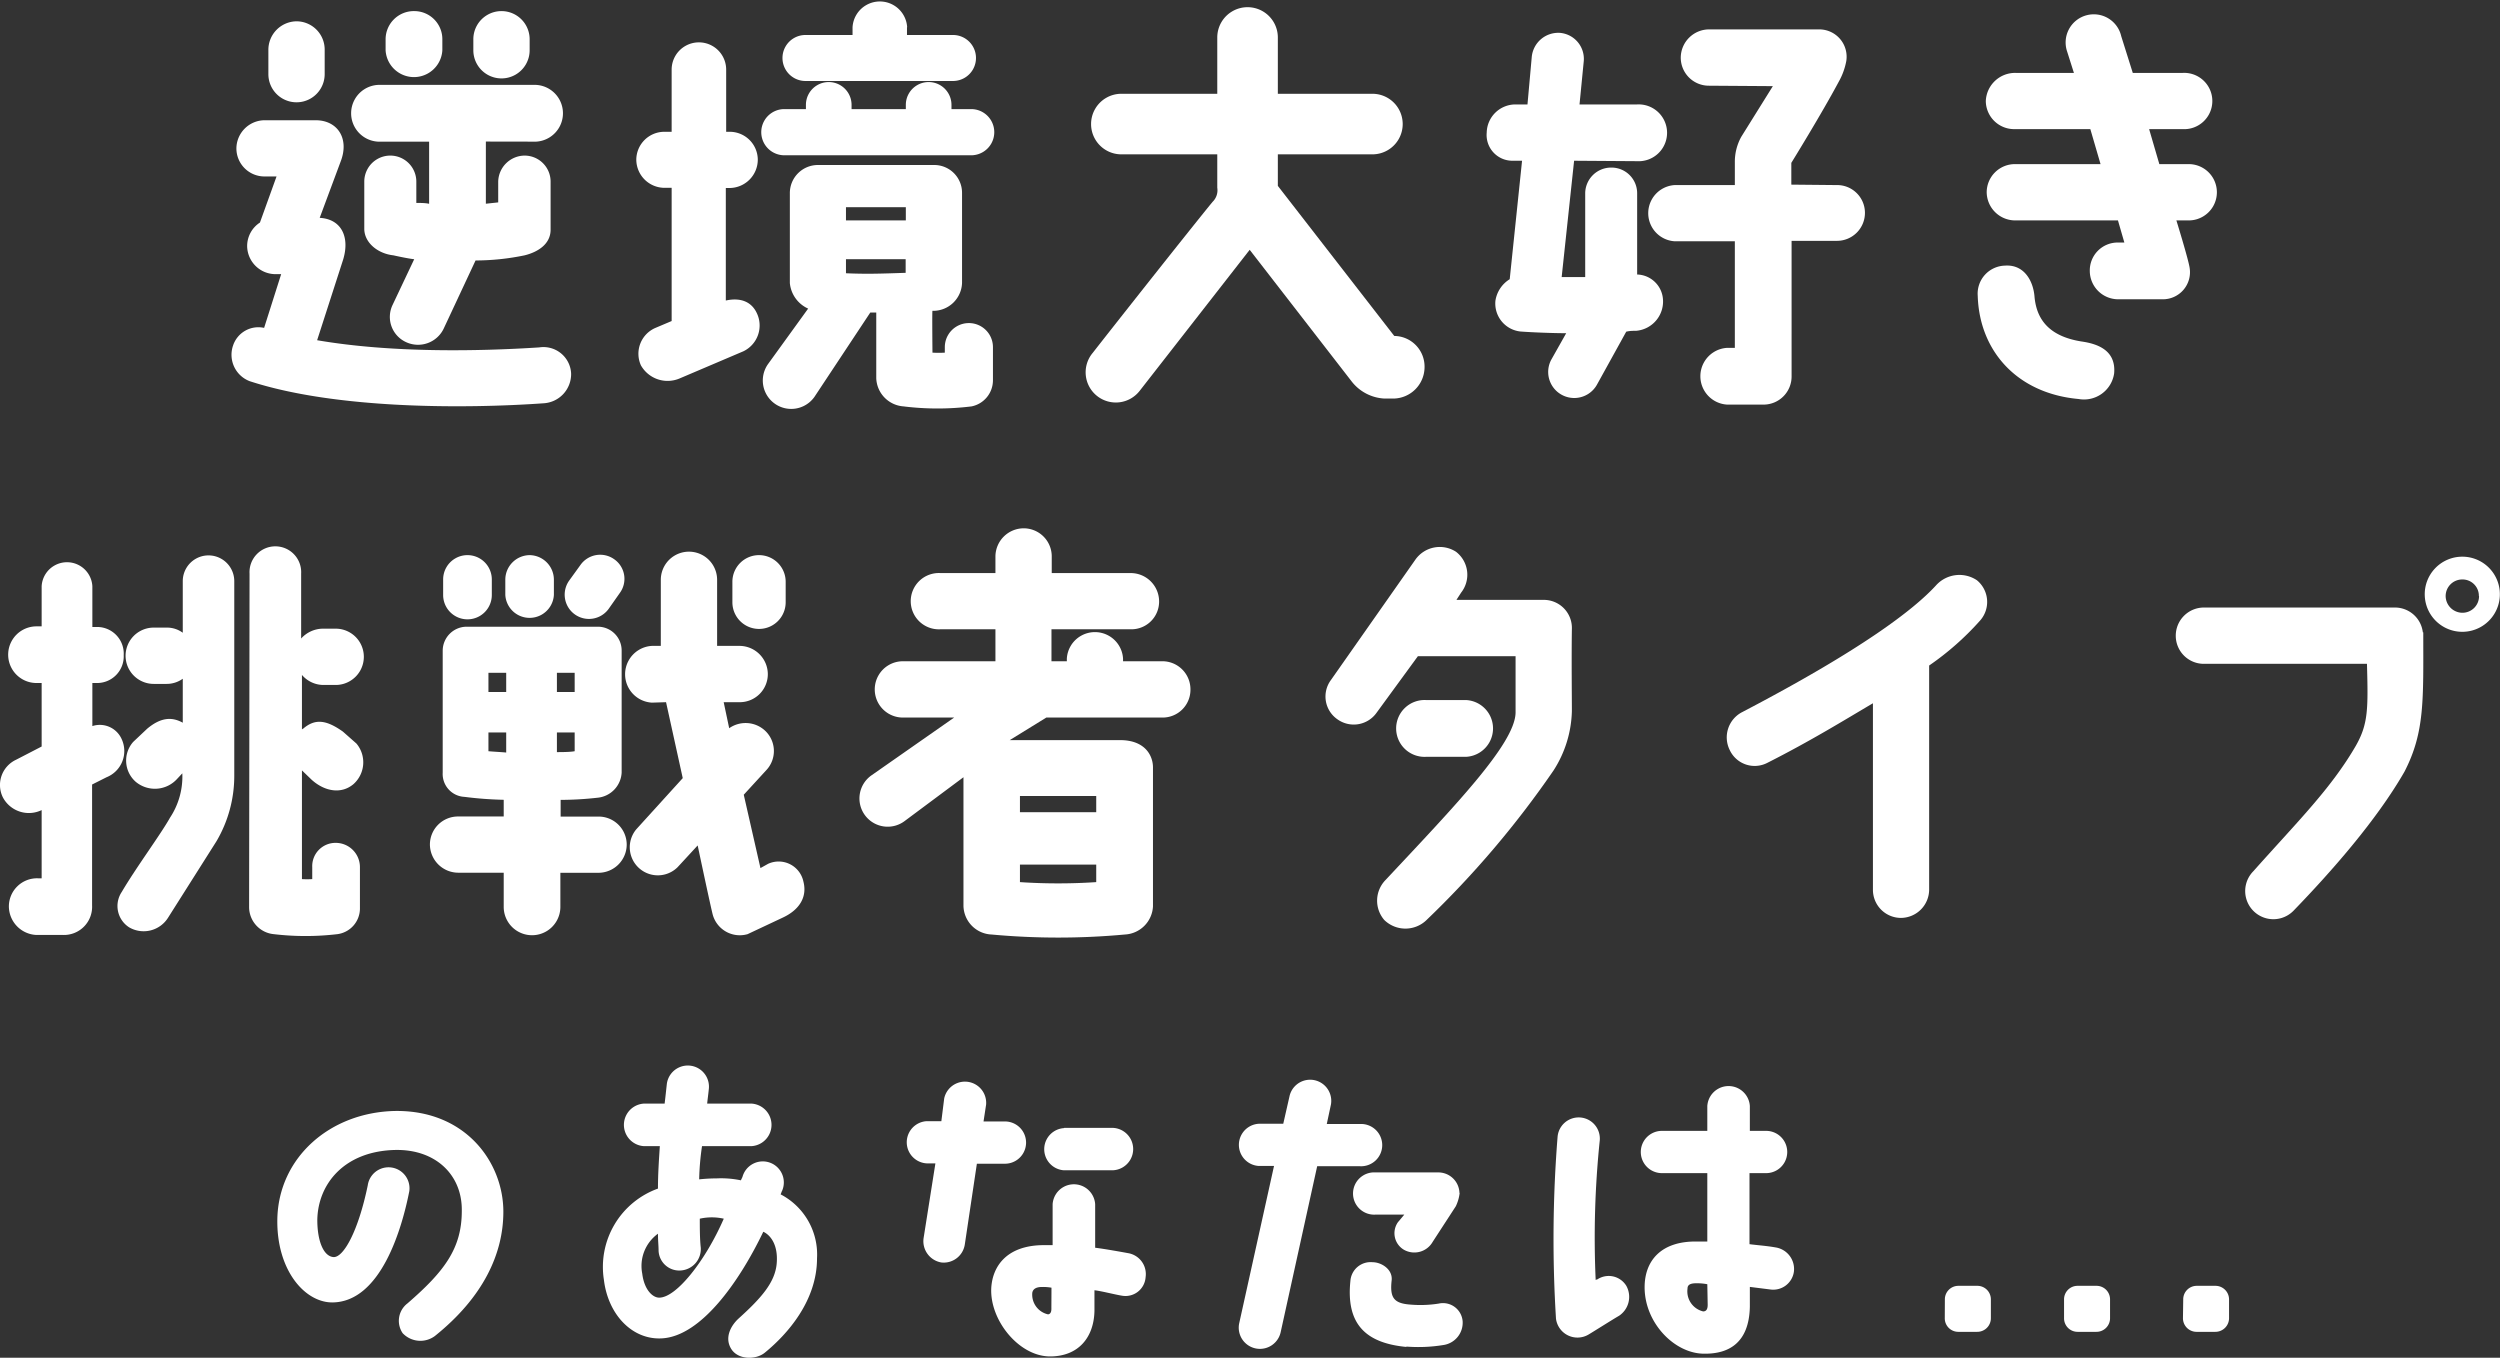 <svg xmlns="http://www.w3.org/2000/svg" width="281.51" height="152.89" viewBox="0 0 281.51 152.89"><rect x="0" y="0" width="281.51" height="152.89" fill="#333333" stroke="none"/><defs><style>.a{fill:#fff;}</style></defs><path class="a" d="M64.31,42.05a3.29,3.29,0,0,1-3.08,3.36c-8.93.63-23.47.67-33.12-2.49a3.18,3.18,0,0,1-1.87-4,3,3,0,0,1,3.5-2l1.92-6.05H31a3.2,3.2,0,0,1-3.17-3.17,3.16,3.16,0,0,1,1.44-2.64l1.87-5.19H29.79a3.16,3.16,0,0,1-3.17-3.16,3.2,3.2,0,0,1,3.17-3.17h5.76c2.45,0,3.84,2.06,2.79,4.7L36,24.53c2.45.14,3.41,2.16,2.64,4.7l-2.93,9.08c8.36,1.44,18.15,1.25,25,.81A3.12,3.12,0,0,1,64.31,42.05ZM30.22,8.35V5.62A3.21,3.21,0,0,1,33.39,2.4a3.18,3.18,0,0,1,3.17,3.22V8.35a3.17,3.17,0,0,1-6.34,0Zm24.49,7.59v7l1.39-.15V20.45a3,3,0,0,1,3-2.93A2.93,2.93,0,0,1,62,20.45v5.42c0,1.59-1.39,2.5-2.92,2.88a27.37,27.37,0,0,1-5.53.58L50,36.92a3.2,3.2,0,0,1-4.22,1.63,3.12,3.12,0,0,1-1.59-4.18l2.45-5.18c-.86-.1-2.35-.44-2.35-.44-1.73-.19-3.22-1.39-3.27-2.92V20.45a2.93,2.93,0,0,1,5.86,0v2.4c.38,0,1.06,0,1.44.1v-7H42.56a3.2,3.2,0,0,1,0-6.39H60.37a3.2,3.2,0,0,1,0,6.39ZM46.64,1.25a3.16,3.16,0,0,1,3.17,3.17V5.66a3.2,3.2,0,0,1-6.39,0V4.42A3.18,3.18,0,0,1,46.64,1.25Zm13,3.17V5.66a3.17,3.17,0,0,1-6.34,0V4.42a3.17,3.17,0,0,1,6.34,0Z"/><path class="a" d="M71.65,18a3.16,3.16,0,0,1,3.16-3.16h.82v-7a3.07,3.07,0,0,1,6.14,0v7h.39A3.16,3.16,0,0,1,85.33,18a3.2,3.2,0,0,1-3.17,3.17h-.43V33.84c1.73-.38,2.93.19,3.5,1.44a3.22,3.22,0,0,1-1.53,4.28l-7.21,3.07a3.45,3.45,0,0,1-4.32-1.49,3.17,3.17,0,0,1,1.64-4.22l1.82-.77v-15h-.82A3.19,3.19,0,0,1,71.65,18Zm37.87-5.71a2.6,2.6,0,0,1,0,5.19H88.16a2.6,2.6,0,0,1,0-5.19h2.59v-.48a2.57,2.57,0,1,1,5.14,0v.48H102v-.48a2.57,2.57,0,1,1,5.14,0v.48ZM98.67,42.58s0-7.3,0-7.39H98l-6.29,9.5A3.2,3.2,0,0,1,86.48,41L91,34.75a3.51,3.51,0,0,1-2.06-2.88V21.75a3.16,3.16,0,0,1,3.17-3.17h13.05a3.13,3.13,0,0,1,3.17,3.17V31.87A3.25,3.25,0,0,1,105,35c-.05,0,0,4.71,0,4.71a12.92,12.92,0,0,0,1.39,0v-.62a2.71,2.71,0,1,1,5.42,0l0,3.74a3,3,0,0,1-2.4,2.93,31.08,31.08,0,0,1-7.68,0A3.3,3.3,0,0,1,98.67,42.58Zm3.46-39.51v.87h5.18a2.59,2.59,0,1,1,0,5.18H90.7a2.59,2.59,0,0,1,0-5.18H96V3.07a3.08,3.08,0,0,1,6.15,0ZM95.26,24.82H102V23.33H95.26Zm6.72,5.9V29.19H95.26v1.58C97.52,30.87,99.1,30.82,102,30.72Z"/><path class="a" d="M140.72,28.13,128.34,44a3.4,3.4,0,1,1-5.29-4.27c1.83-2.35,10.66-13.54,13.49-17a1.82,1.82,0,0,0,.53-1.59V17.38h-10.8a3.41,3.41,0,0,1,0-6.82h10.8V4.22a3.41,3.41,0,0,1,6.82,0v6.34h10.65a3.41,3.41,0,0,1,0,6.82H143.89v3.55L157,37.83h0a3.45,3.45,0,0,1,3.41,3.55,3.55,3.55,0,0,1-3.5,3.5h-1A5,5,0,0,1,152.24,43Z"/><path class="a" d="M177.25,18.1l-1.4,13.1h2.65V21.75a2.92,2.92,0,0,1,2.92-2.88,2.89,2.89,0,0,1,2.93,2.88v9.16a3,3,0,0,1,2.88,2.55,3.31,3.31,0,0,1-3,3.79c-.34,0-.72,0-1.11.1l-3.26,5.9a2.93,2.93,0,1,1-5.19-2.73l1.69-3c-1.59,0-3.94-.1-5.14-.19a3.17,3.17,0,0,1-2.83-3.46A3.46,3.46,0,0,1,170,31.44l1.39-13.34h-1.1a2.9,2.9,0,0,1-2.88-3.17,3.24,3.24,0,0,1,3.21-3.17H172l.48-5.33a3,3,0,0,1,3.17-2.73,2.94,2.94,0,0,1,2.69,3.16l-.48,4.9h6.48a3.2,3.2,0,1,1,0,6.39ZM210,23.91a3.15,3.15,0,0,1-3.17,3.21h-5.09V42.39a3.16,3.16,0,0,1-3.17,3.17h-4.08a3.2,3.2,0,0,1,0-6.39h.86v-12h-6.76a3.17,3.17,0,0,1,0-6.33h6.76v-2.6a5.81,5.81,0,0,1,.72-2.83l3.56-5.71-7.2-.05a3.16,3.16,0,0,1-3.17-3.17,3.2,3.2,0,0,1,3.17-3.17H204.9a3.08,3.08,0,0,1,3,3.56,7.52,7.52,0,0,1-.86,2.35c-1.92,3.6-5.33,9.12-5.33,9.12v2.45l5.09.05A3.13,3.13,0,0,1,210,23.91Z"/><path class="a" d="M222.7,33.31a3.16,3.16,0,0,1,3.07-3.4c2.16-.15,3.17,1.72,3.32,3.45.24,2.93,2,4.56,5.28,5.09,1.68.24,3.93.91,3.69,3.6a3.43,3.43,0,0,1-4,2.88C227.17,44.31,222.89,39.56,222.7,33.31Zm.91-21.93A3.3,3.3,0,0,1,227,8.21h6.53l-.76-2.4a3.17,3.17,0,1,1,6.09-1.73l1.3,4.13h5.61a3.17,3.17,0,1,1,0,6.33H242l1.15,3.94h3.31a3.17,3.17,0,0,1,0,6.34h-1.39s1.35,4.37,1.49,5.33a3.05,3.05,0,0,1-3.07,3.55h-5a3.2,3.2,0,0,1-3.17-3.17,3.14,3.14,0,0,1,3.17-3.22h.72l-.72-2.49H226.93a3.21,3.21,0,0,1-3.22-3.17,3.18,3.18,0,0,1,3.22-3.17h9.6l-1.15-3.94h-8.6A3.19,3.19,0,0,1,223.61,11.38Z"/><path class="a" d="M.32,89.78a3.14,3.14,0,0,1,1.49-4.23l2.88-1.49V76.91H4.11a3.19,3.19,0,1,1,0-6.38h.58V66a2.86,2.86,0,0,1,5.71,0v4.6H11a3,3,0,0,1,2.93,3.17A3,3,0,0,1,11,76.91H10.4v4.85a2.69,2.69,0,0,1,3.31,1.49A3.18,3.18,0,0,1,12,87.52l-1.63.82,0,13.63a3.17,3.17,0,0,1-3.27,3.31h-3A3.24,3.24,0,0,1,1,102.06,3.17,3.17,0,0,1,4.25,98.9h.44V91.22A3.31,3.31,0,0,1,.32,89.78Zm18.82,2.3a8.39,8.39,0,0,0,1.39-5l-.58.62a3.37,3.37,0,0,1-4.66.34A3.18,3.18,0,0,1,15,83.54l1.58-1.49c1.44-1.2,2.69-1.4,4-.67V76.43a3.11,3.11,0,0,1-1.83.58H17.31a3.17,3.17,0,1,1,0-6.34h1.44a3,3,0,0,1,1.83.58V65.44a2.9,2.9,0,1,1,5.8,0V87.38a14.5,14.5,0,0,1-2,7.34l-5.47,8.64a3.24,3.24,0,0,1-4.37,1.06,2.85,2.85,0,0,1-.82-4C15.29,97.74,18.13,93.9,19.14,92.08ZM34,76v6.14s.09-.09.14-.09c1.34-1.15,2.59-1,4.47.33l1.53,1.35a3.29,3.29,0,0,1-.33,4.56c-1.35,1.15-3.22.86-4.71-.48L34,86.75l0,12.24a9,9,0,0,0,1.16,0V97.65a2.62,2.62,0,0,1,2.64-2.74,2.73,2.73,0,0,1,2.73,2.74l0,4.7a2.92,2.92,0,0,1-2.54,2.84,30.59,30.59,0,0,1-7.16,0,3.07,3.07,0,0,1-2.78-3l.05-37.59a2.91,2.91,0,1,1,5.81,0v7.3a3.33,3.33,0,0,1,2.44-1.11h1.45a3.17,3.17,0,0,1,0,6.34H36.46A3.2,3.2,0,0,1,34,76Z"/><path class="a" d="M56.72,102.11V98.27H51.58a3.2,3.2,0,0,1-3.17-3.17,3.16,3.16,0,0,1,3.17-3.16h5.14V90.06a41.55,41.55,0,0,1-4.42-.33A2.58,2.58,0,0,1,49.85,87V73.26a2.71,2.71,0,0,1,2.64-2.69H67.28A2.68,2.68,0,0,1,70,73.26V87a3,3,0,0,1-2.74,2.83,38,38,0,0,1-4.13.24v1.88h4.28a3.16,3.16,0,0,1,3.16,3.16,3.19,3.19,0,0,1-3.16,3.17H63.1v3.84a3.19,3.19,0,0,1-6.38,0ZM49.9,65.25a2.74,2.74,0,0,1,5.48,0V67a2.74,2.74,0,0,1-5.48,0ZM55,77.92h2V75.76H55Zm2,6.82V82.48H55v2.11C55.52,84.64,56.53,84.69,57,84.74Zm2.64-22.23a2.77,2.77,0,0,1,2.73,2.74V67a2.74,2.74,0,0,1-5.47,0V65.25A2.77,2.77,0,0,1,59.65,62.51Zm3.07,15.41h2V75.76h-2Zm0,6.77c.48,0,1.49,0,2-.1V82.48h-2ZM69.2,63a2.69,2.69,0,0,1,.58,3.79l-1.25,1.78a2.73,2.73,0,0,1-4.42-3.22l1.25-1.73A2.72,2.72,0,0,1,69.2,63ZM90.47,99.28c.43,1.68-.39,3.17-2.4,4.08l-3.89,1.83a3.16,3.16,0,0,1-3.94-2.26c-.34-1.39-1.68-7.73-1.68-7.73L76.3,97.65a3.16,3.16,0,0,1-4.65-4.27l5.23-5.76L75,79.07l-1.59.05a3.2,3.2,0,0,1,0-6.39h1V65.29a3.17,3.17,0,0,1,6.34,0v7.44h2.54a3.2,3.2,0,0,1,3.17,3.17,3.16,3.16,0,0,1-3.17,3.17H81.49L82.11,82a3.22,3.22,0,0,1,4,.24,3.14,3.14,0,0,1,.19,4.47l-2.55,2.78,1.88,8.26.86-.48A2.85,2.85,0,0,1,90.47,99.28Zm-5-36.77a3,3,0,0,1,3,3v2.31a3,3,0,1,1-6,0V65.53A3,3,0,0,1,85.52,62.51Z"/><path class="a" d="M134.05,77.63a3.13,3.13,0,0,1-3.17,3.17H117.82l-4.12,2.54h12.43c2.88,0,3.74,1.83,3.7,3.17v15.55a3.34,3.34,0,0,1-3.17,3.17,81.65,81.65,0,0,1-15,0,3.3,3.3,0,0,1-3.17-3.22V87.52l-6.58,4.9a3.18,3.18,0,1,1-3.74-5.14l9.27-6.48h-5.77a3.17,3.17,0,0,1,0-6.34h10.42v-3.6h-6.19a3.17,3.17,0,1,1,0-6.33h6.19V62.65a3.19,3.19,0,0,1,3.17-3.16,3.16,3.16,0,0,1,3.17,3.16v1.88h8.88a3.2,3.2,0,0,1,3.21,3.16,3.12,3.12,0,0,1-3.12,3.17h-9v3.6h1.73v-.29a3.17,3.17,0,0,1,6.33,0v.29h4.37A3.16,3.16,0,0,1,134.05,77.63Zm-19.2,13.83h8.59V89.63h-8.59Zm0,7.87a64.85,64.85,0,0,0,8.59,0V97.36h-8.59Z"/><path class="a" d="M164.53,66.73l-.53.82h9.74A3.16,3.16,0,0,1,177,70.81c-.05,3.46,0,7.59,0,9.27a12.9,12.9,0,0,1-2.06,6.67,107.87,107.87,0,0,1-14.36,16.9,3.41,3.41,0,0,1-4.7-.05,3.33,3.33,0,0,1,.14-4.51c7.73-8.26,14.55-15.31,14.64-18.82,0-1.87,0-4.13,0-6.38h-11L155,80.27a3.15,3.15,0,0,1-4.41.72,3.12,3.12,0,0,1-.72-4.42L159.39,63a3.36,3.36,0,0,1,4.56-.87A3.26,3.26,0,0,1,164.53,66.73Zm-3.94,18.49a3.2,3.2,0,1,1,0-6.39h4.51a3.2,3.2,0,0,1,0,6.39Z"/><path class="a" d="M194.77,84.45a3.2,3.2,0,0,1,1.44-4.28c13.39-7,19.29-11.52,21.79-14.25a3.54,3.54,0,0,1,4.61-.58,3.16,3.16,0,0,1,.38,4.51,31.78,31.78,0,0,1-5.76,5.09v25.25a3.2,3.2,0,0,1-3.17,3.17,3.16,3.16,0,0,1-3.16-3.17v-21c-3.17,1.87-7.06,4.27-11.91,6.72A3.1,3.1,0,0,1,194.77,84.45Z"/><path class="a" d="M245,71.58a3.17,3.17,0,0,1,3.17-3.17H269.7a3.16,3.16,0,0,1,3.12,2.79h.05c0,7.58.19,11.23-2.12,15.7-3.17,5.52-8.3,11.32-12.48,15.64a3.17,3.17,0,1,1-4.56-4.41c5.09-5.71,8.79-9.36,11.57-14.16,1.39-2.45,1.39-4.13,1.25-9.22H248.19A3.16,3.16,0,0,1,245,71.58Zm36.49-4.46a4.23,4.23,0,0,1-8.45,0,4.23,4.23,0,1,1,8.45,0Zm-2.36,0a1.84,1.84,0,0,0-1.87-1.87,1.87,1.87,0,0,0-1.87,1.87A1.9,1.9,0,0,0,277.28,69,1.87,1.87,0,0,0,279.15,67.12Z"/><path class="a" d="M52,136.36c.07-4-2.88-6.94-7.45-6.87-5.76.11-8.75,3.81-8.82,7.88,0,2.34.68,4.07,1.8,4.18s2.8-2.85,3.88-8.07a2.36,2.36,0,0,1,4.68.65c-.82,4.18-3.2,12.49-8.67,12.53-3.13,0-6.3-3.67-6.19-9.4.14-6.87,5.87-12,13.24-12.16,8-.11,12.21,5.83,12.21,11.34,0,4.71-2.24,9.61-7.71,14a2.74,2.74,0,0,1-3.63-.32,2.47,2.47,0,0,1,.54-3.35C50,143.2,52,140.61,52,136.36Z"/><path class="a" d="M68,144.1a9.37,9.37,0,0,1,6.09-10.26c0-1.72.11-3.2.21-4.78H72.5a2.4,2.4,0,0,1,0-4.79h2.34c.08-.65.18-1.58.25-2.23a2.38,2.38,0,0,1,4.72.65c-.07.68-.14,1.15-.18,1.58h5a2.4,2.4,0,0,1,0,4.79H79.05a29.37,29.37,0,0,0-.32,3.74,19.51,19.51,0,0,1,2-.11,10.87,10.87,0,0,1,2.7.22c.07-.18.11-.22.18-.4a2.37,2.37,0,1,1,4.47,1.55c-.08.14-.11.29-.18.43a7.63,7.63,0,0,1,4.1,7.2c0,4.75-3.28,8.5-5.87,10.62-1,.83-3,.83-3.78-.4s-.11-2.59.83-3.45c2.56-2.31,4.1-4.07,4.28-6.19s-.72-3.21-1.51-3.57c-2.73,5.69-7,11.7-11.34,12C71.24,150.94,68.47,148.06,68,144.1Zm4.32-.68c.22,1.8,1.16,2.7,1.91,2.7,1.94,0,5.22-4.18,7.27-8.89a6.15,6.15,0,0,0-2.7,0c0,1,0,2.3.11,3.27a2.42,2.42,0,0,1-2.23,2.56,2.33,2.33,0,0,1-2.52-2.2c0-.57-.07-1.11-.07-1.94A4.48,4.48,0,0,0,72.32,143.42Z"/><path class="a" d="M106,142.16a2.43,2.43,0,0,1-2-2.74l1.33-8.42h-1a2.38,2.38,0,0,1,0-4.75H106l.32-2.56a2.39,2.39,0,0,1,4.72.69l-.29,1.9h2.41a2.38,2.38,0,1,1,0,4.76H110l-1.36,9.1A2.4,2.4,0,0,1,106,142.16Zm23,1.65a2.27,2.27,0,0,1-2.66,2.09c-.72-.11-2.38-.54-3.1-.61,0,.58,0,2.34,0,2.34-.07,3-1.83,5.11-5,5.11-3.49,0-6.8-4.07-6.62-7.7.14-2.45,1.73-4.75,5.72-4.83.36,0,.8,0,1.19,0v-4.61a2.4,2.4,0,0,1,4.79,0v4.9c.9.11,2.52.39,3.71.61A2.39,2.39,0,0,1,129,143.81ZM118.4,145a5.24,5.24,0,0,0-1.08-.08c-.57,0-1,.18-1.08.65A2.28,2.28,0,0,0,118,148c.18,0,.39-.14.39-.61S118.4,145.69,118.4,145Zm1.44-18,5.37,0a2.39,2.39,0,1,1,0,4.78h-5.4a2.38,2.38,0,0,1,0-4.75Z"/><path class="a" d="M139.54,149l3.92-17.71h-1.73a2.38,2.38,0,0,1,0-4.75h2.77l.72-3.17a2.38,2.38,0,0,1,4.65,1l-.47,2.2h3.71a2.38,2.38,0,1,1,0,4.75h-4.79l-4.11,18.68a2.38,2.38,0,0,1-4.67-1Zm18.82,2.67c-4.61-.44-6.8-2.6-6.3-7.42a2.28,2.28,0,0,1,2.49-2.12c1,0,2.26.79,2.16,2-.22,1.94.18,2.63,2.08,2.77a13.21,13.21,0,0,0,3.21-.11,2.22,2.22,0,0,1,2.7,2,2.54,2.54,0,0,1-2.2,2.67A17.52,17.52,0,0,1,158.36,151.63Zm6-17.32a4.63,4.63,0,0,1-.43,1.48l-2.6,4a2.38,2.38,0,0,1-3.24.9,2.16,2.16,0,0,1-.68-3.1l.72-.86h-3.24a2.38,2.38,0,1,1,0-4.75h7A2.38,2.38,0,0,1,164.34,134.31Z"/><path class="a" d="M175.21,148.49a145.14,145.14,0,0,1,.18-20.48,2.38,2.38,0,1,1,4.75.4,106.06,106.06,0,0,0-.46,15.73.31.31,0,0,1,.18-.07,2.32,2.32,0,0,1,3.27.72,2.56,2.56,0,0,1-.83,3.38c-.57.32-2.84,1.76-3.45,2.12A2.44,2.44,0,0,1,175.21,148.49ZM202,143.2a2.35,2.35,0,0,1-2.66,2l-2.3-.29v2.23c-.08,4.11-2.42,5.33-5.15,5.29-3.31,0-6.7-3.45-6.7-7.48,0-3,1.87-5.22,5.91-5.15h1.15v-7.7h-5.11a2.38,2.38,0,0,1,0-4.76h5.11v-2.8a2.4,2.4,0,0,1,4.79,0v2.8h1.83a2.38,2.38,0,0,1,0,4.76H197v8c.82.11,1.9.18,2.91.36A2.46,2.46,0,0,1,202,143.2Zm-9.75,1.41a6.12,6.12,0,0,0-1.23-.11c-.75,0-1,.21-1,.61a2.32,2.32,0,0,0,1.76,2.56c.36,0,.54-.26.51-.87Z"/><path class="a" d="M219,146.3a1.52,1.52,0,0,1,1.51-1.51h2.12a1.52,1.52,0,0,1,1.55,1.51v2.12a1.53,1.53,0,0,1-1.55,1.55H220.5a1.52,1.52,0,0,1-1.51-1.55Z"/><path class="a" d="M232.42,146.3a1.52,1.52,0,0,1,1.51-1.51h2.12a1.52,1.52,0,0,1,1.55,1.51v2.12a1.53,1.53,0,0,1-1.55,1.55h-2.12a1.52,1.52,0,0,1-1.51-1.55Z"/><path class="a" d="M245.84,146.3a1.52,1.52,0,0,1,1.51-1.51h2.13A1.53,1.53,0,0,1,251,146.3v2.12a1.54,1.54,0,0,1-1.55,1.55h-2.13a1.53,1.53,0,0,1-1.51-1.55Z"/></svg>